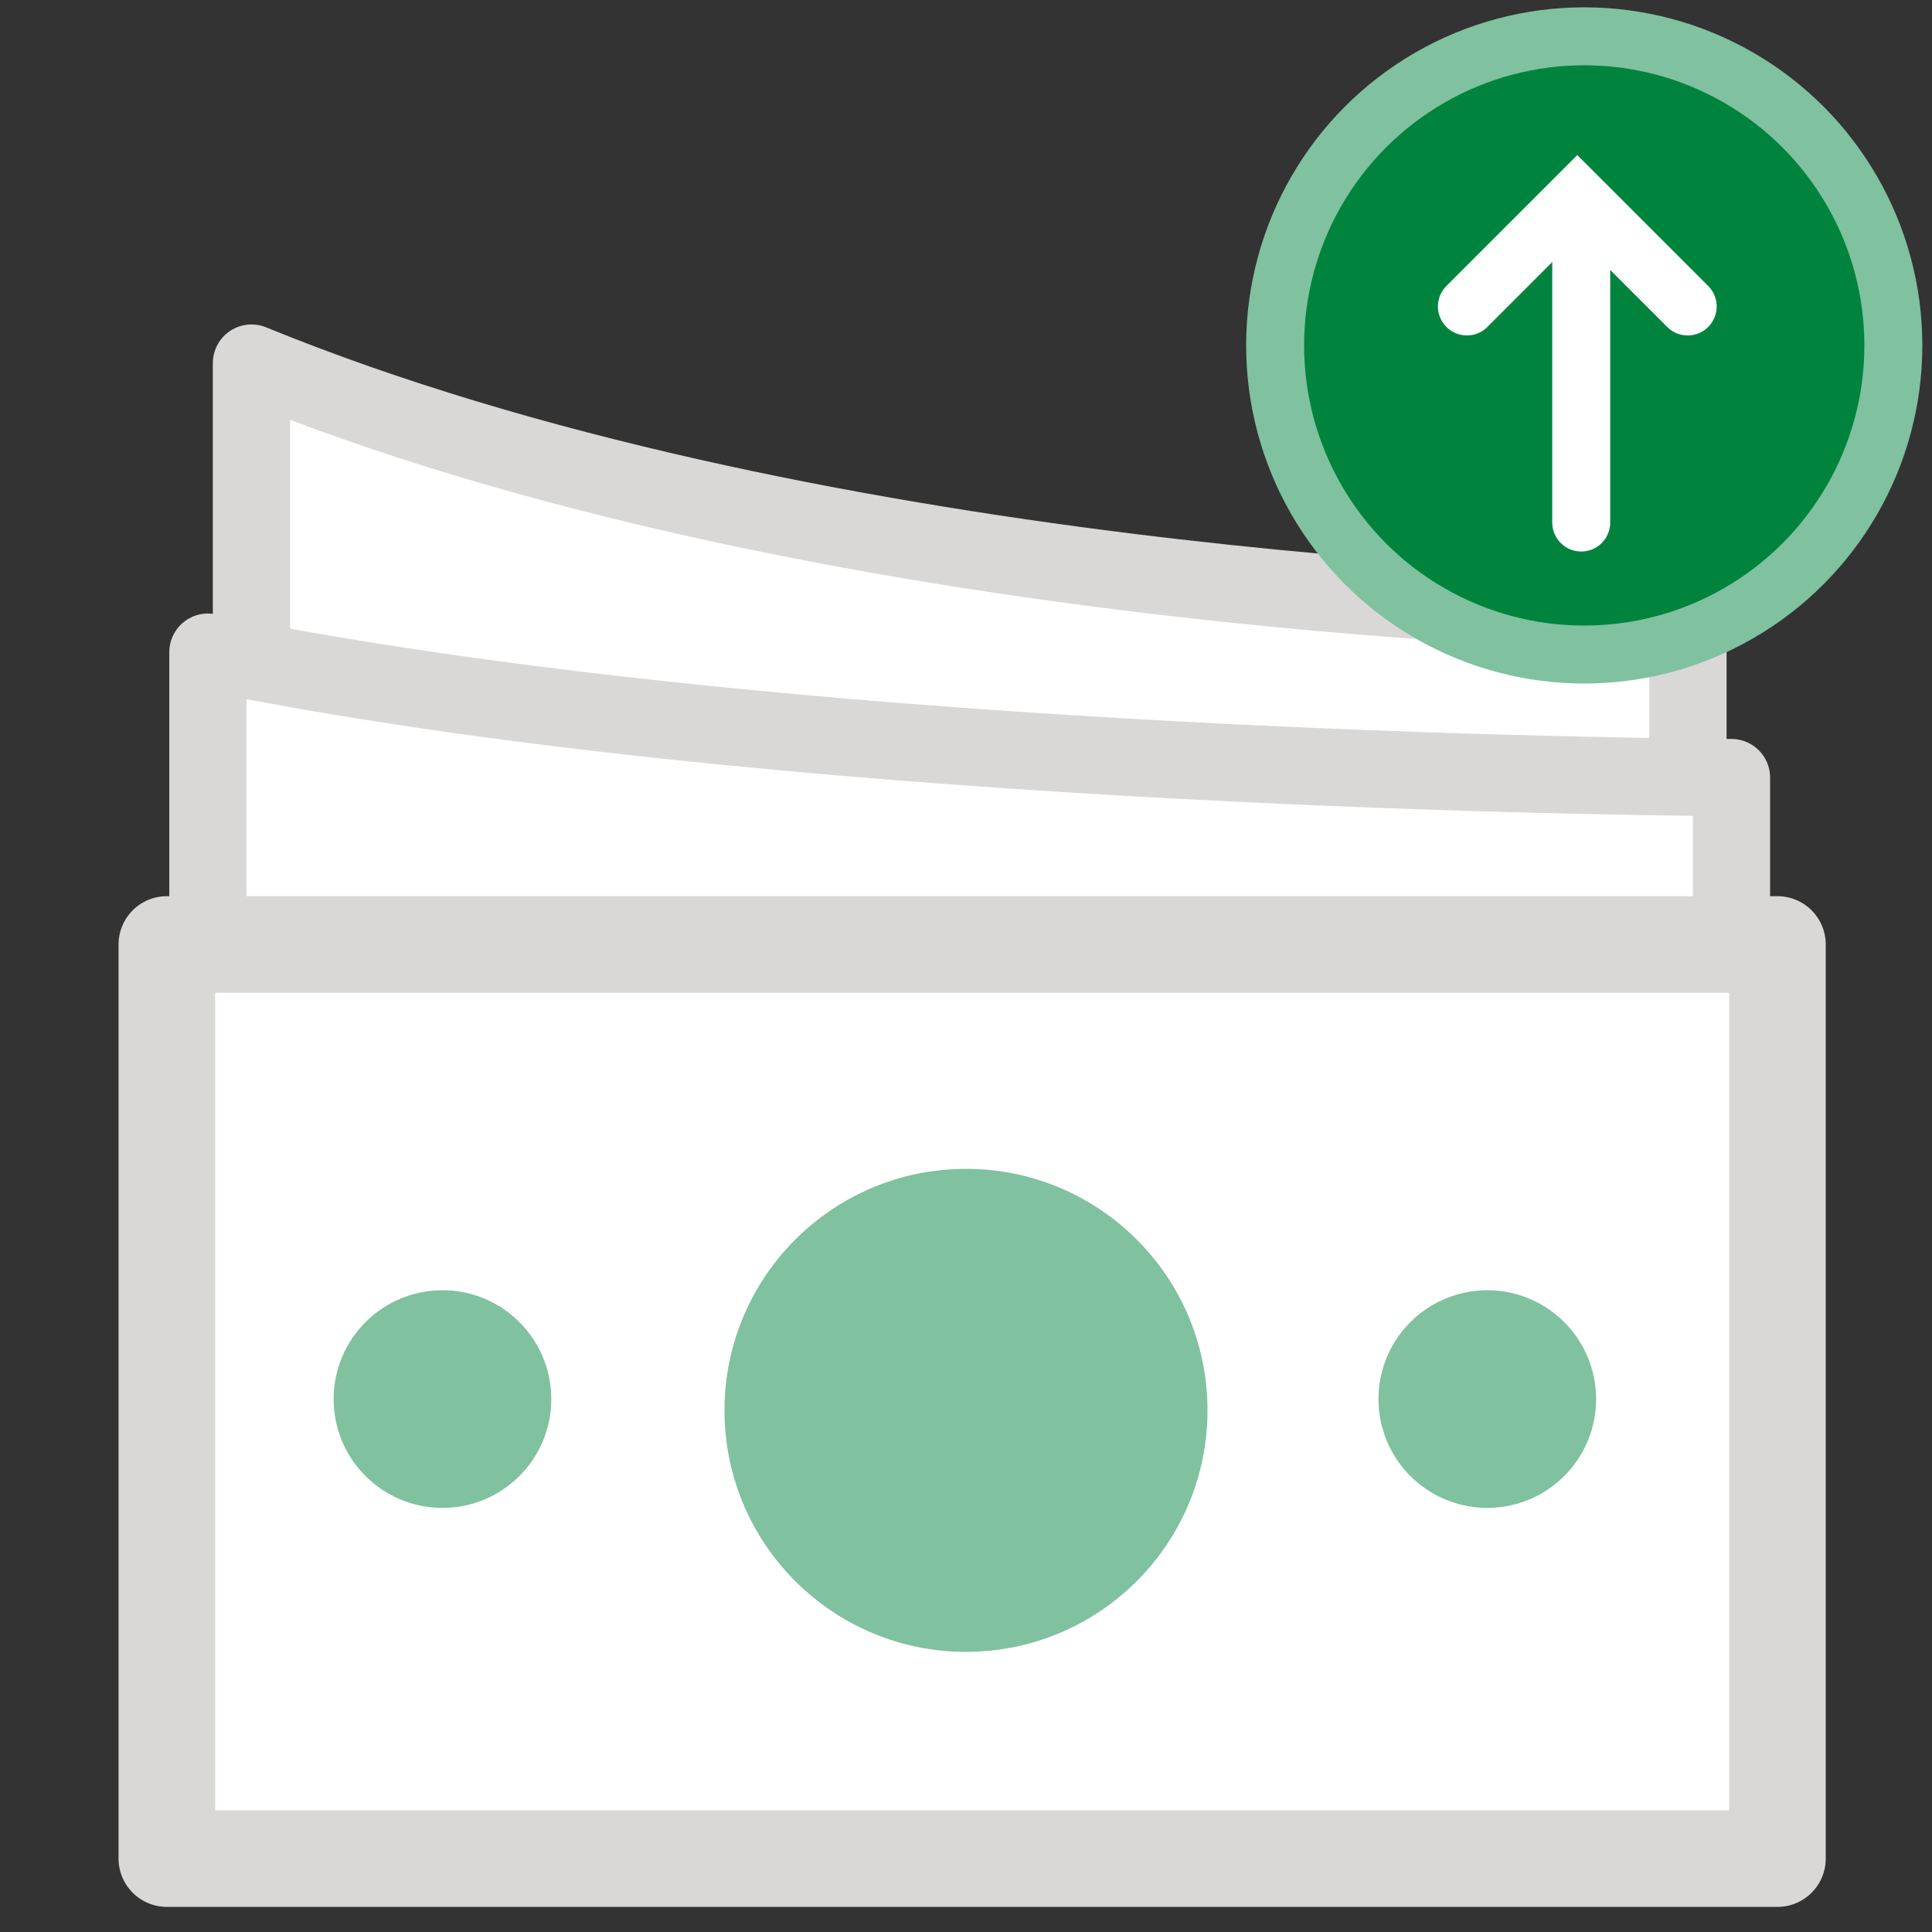 <?xml version="1.0" encoding="UTF-8"?>
<svg xmlns="http://www.w3.org/2000/svg" xmlns:xlink="http://www.w3.org/1999/xlink" width="100px" height="100px" viewBox="0 0 100 100" version="1.1">
  <rect x="0" y="0" width="100" height="100" fill="#333333" stroke="none"/>
  <title>icons / medium / tax free withdraw</title>
  <g id="icons-/-medium-/-tax-free-withdraw" stroke="none" stroke-width="1" fill="none" fill-rule="evenodd">
    <g id="Group-3" transform="translate(50, 57.2) scale(-1, 1) translate(-50, -57.2) translate(8, 18.2)">
      <g id="icons8-money" transform="translate(42, 39) scale(1, -1) translate(-42, -39) ">
        <path d="M78.984,77.406 C50.489,65.753 11.705,64.584 4.633,64.467 L4.633,17.139 L78.984,17.139 L78.984,77.406 Z" id="Path" stroke="#D9D8D6" stroke-width="4" fill="#FFFFFF" stroke-linejoin="round"></path>
        <path d="M81.237,62.445 C52.56,56.571 9.837,56.006 2.38,55.952 L2.38,8.633 L81.237,8.633 L81.237,62.445 Z" id="Path" stroke="#D9D8D6" stroke-width="4" fill="#FFFFFF" stroke-linejoin="round"></path>
        <polygon id="Path" stroke="#D9D8D6" stroke-width="5" fill="#FFFFFF" stroke-linejoin="round" points="0 0 83.364 0 83.364 47.314 0 47.314"></polygon>
        <g id="Group" transform="translate(63.339, 18.025)" fill="#80C19F">
          <path d="M5.759,0.127 C2.648,0.127 0.127,2.648 0.127,5.759 C0.127,8.87 2.648,11.392 5.759,11.392 C8.87,11.392 11.392,8.87 11.392,5.759 C11.392,2.648 8.87,0.127 5.759,0.127 L5.759,0.127 Z" id="Path"></path>
        </g>
        <g id="Group" transform="translate(9.259, 18.025)" fill="#80C19F">
          <path d="M5.759,0.127 C2.648,0.127 0.127,2.648 0.127,5.759 C0.127,8.87 2.648,11.392 5.759,11.392 C7.772,11.392 9.631,10.318 10.637,8.576 C11.643,6.833 11.643,4.686 10.637,2.943 C9.631,1.2 7.772,0.127 5.759,0.127 L5.759,0.127 Z" id="Path"></path>
        </g>
      </g>
      <g id="Group-4" transform="translate(29, 41.8)" fill="#80C19F">
        <circle id="Oval" cx="13" cy="13" r="12.5"></circle>
      </g>
    </g>
    <g id="Group-4" transform="translate(82, 17.879) rotate(-360) translate(-82, -17.879) translate(66, 1.879)" stroke-linecap="round" stroke-width="3">
      <circle id="Oval" stroke="#80C19F" fill="#00843D" cx="16" cy="16" r="16"></circle>
      <g id="Group-2" transform="translate(9.84, 8.182)" stroke="#FFFFFF">
        <line x1="6.004" y1="2.158" x2="6.004" y2="16.985" id="Path-2"></line>
        <polyline id="Path" transform="translate(5.801, 5.801) rotate(-45) translate(-5.801, -5.801) " points="1.76 1.76 9.841 1.76 9.841 9.841"></polyline>
      </g>
    </g>
  </g>
</svg>
